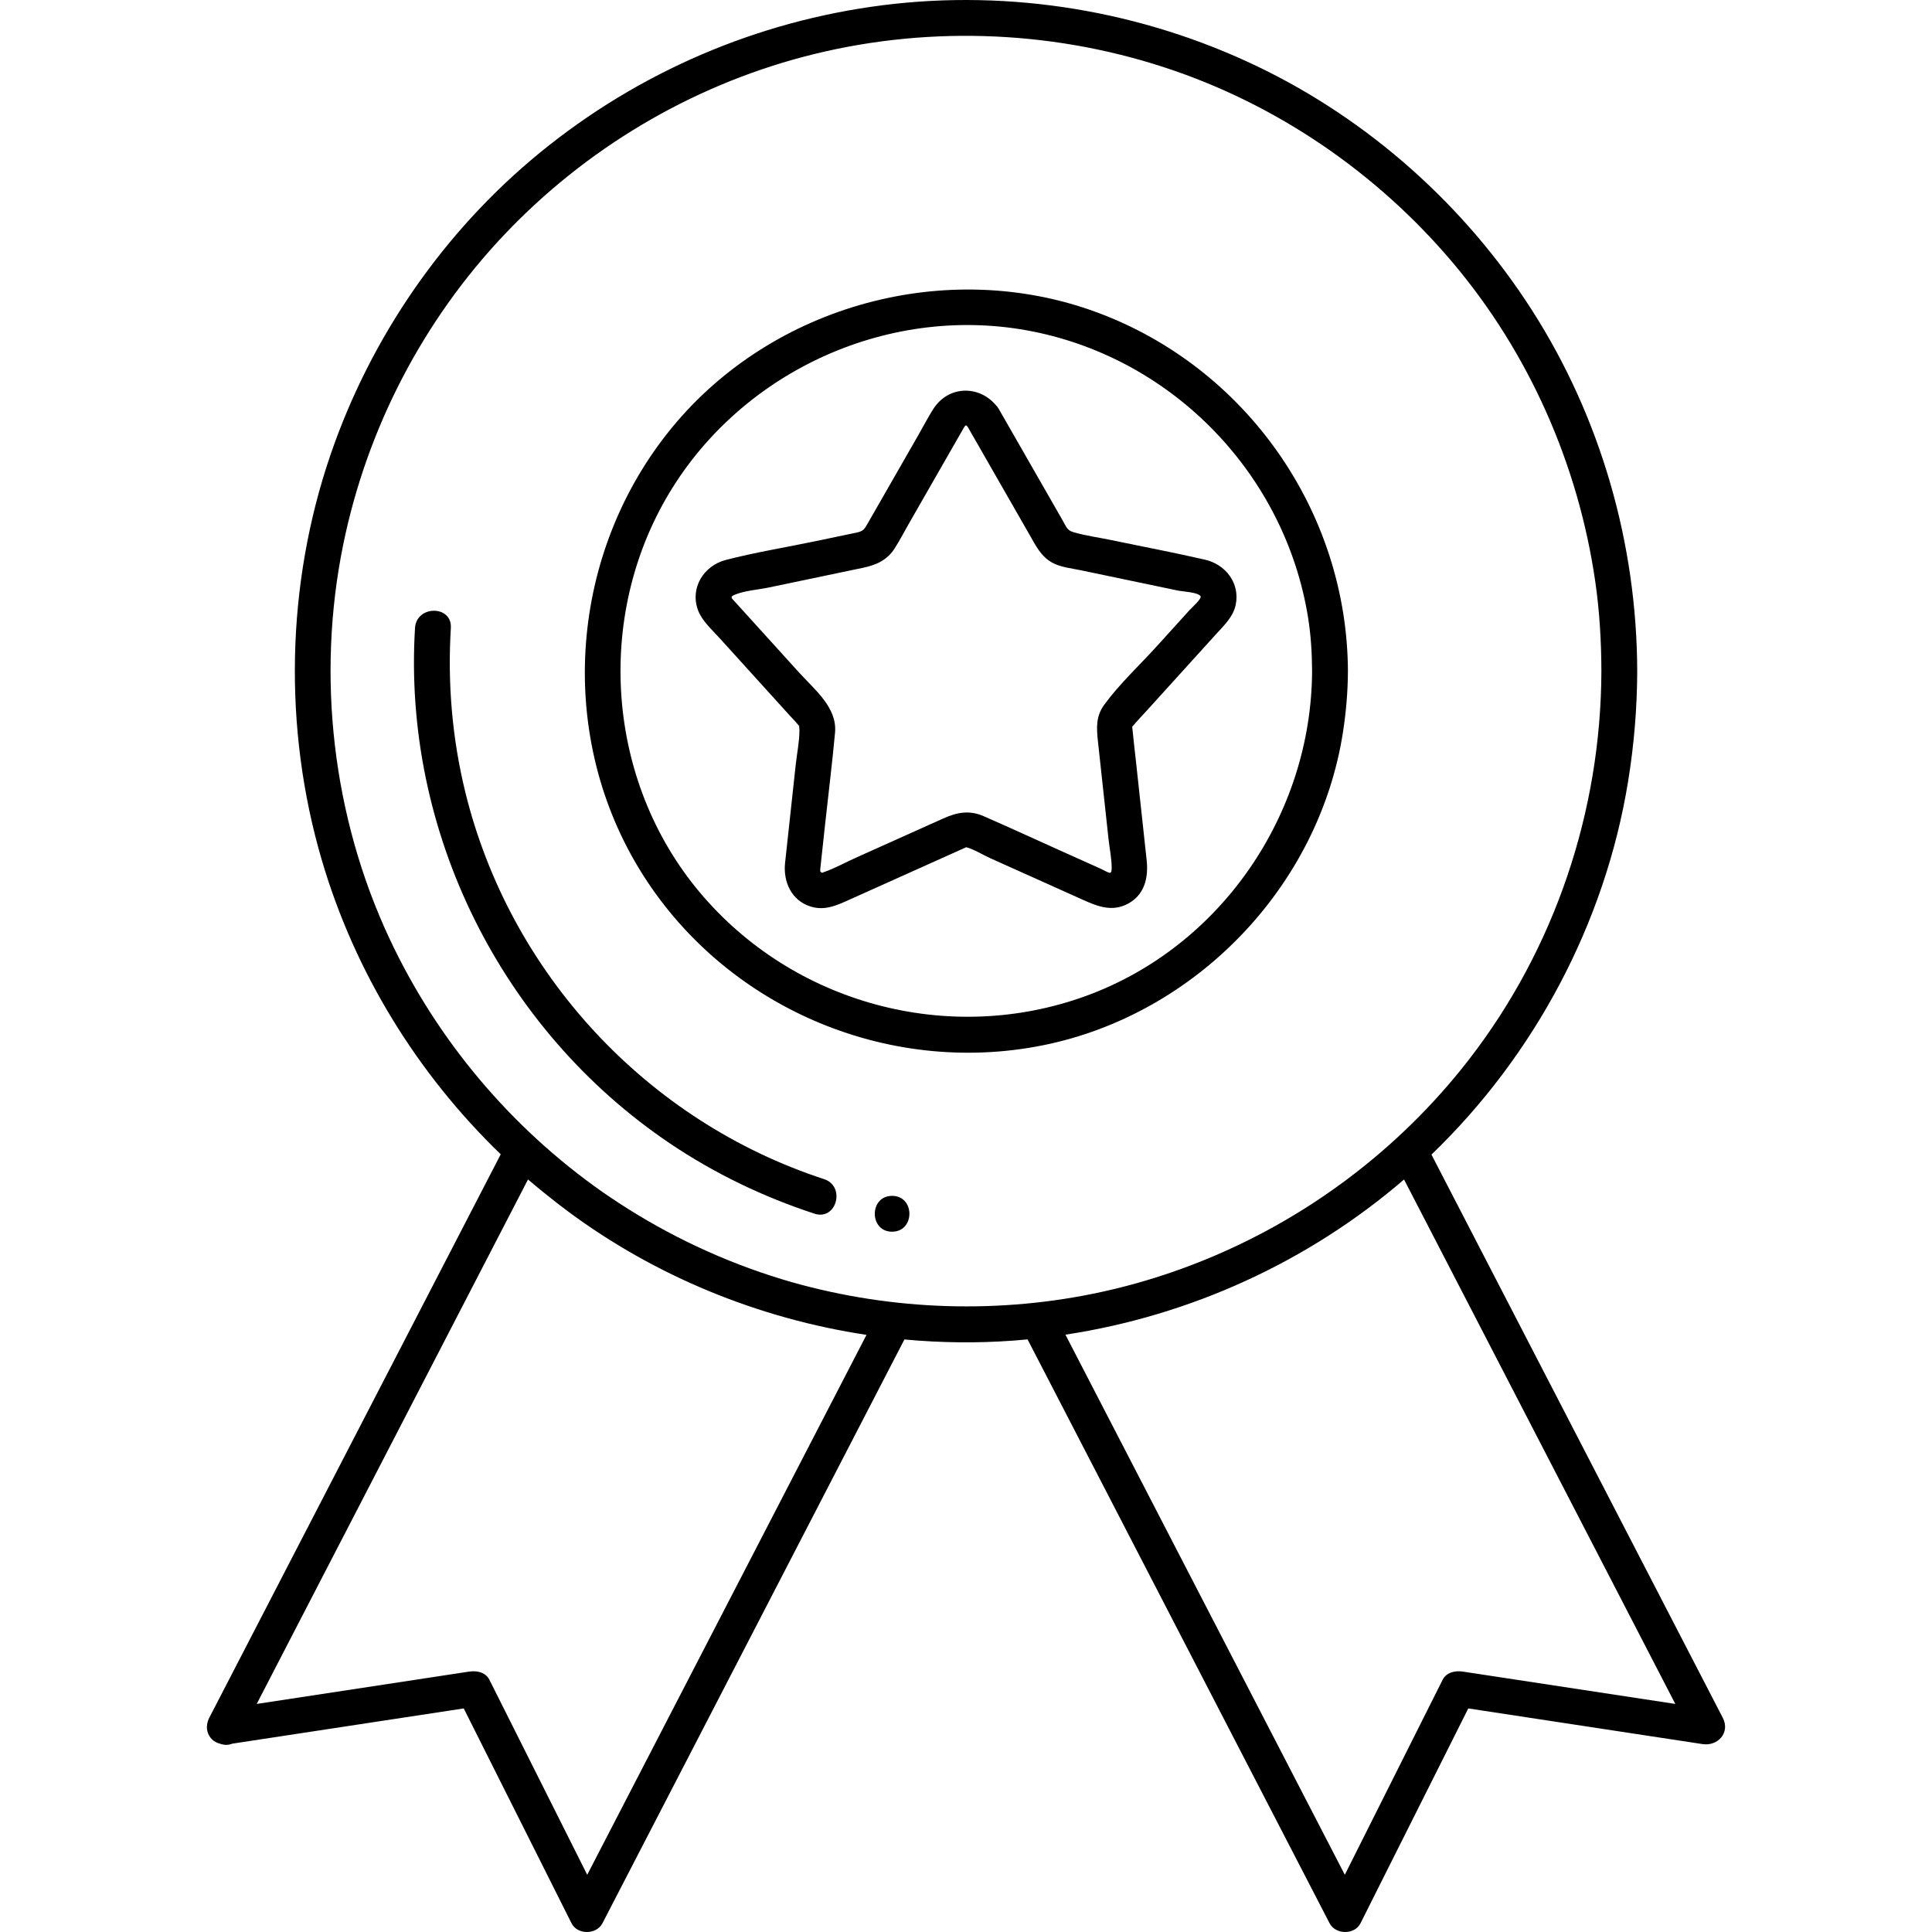 <svg xmlns="http://www.w3.org/2000/svg" id="Capa_2" viewBox="0 0 453.543 453.543"><path d="m51.615 409.328c.941.357 1.972.398 2.89.007 16.872-2.569 33.745-5.138 50.617-7.707l3.744-.57c7.335 14.622 14.671 29.245 22.007 43.867 1.097 2.187 2.194 4.374 3.291 6.561 1.39 2.77 5.859 2.717 7.265 0 8.132-15.72 16.262-31.44 24.394-47.161 12.948-25.031 25.895-50.062 38.842-75.093 2.55-4.929 5.1-9.859 7.649-14.788 8.498.79 17.063.894 25.592.265 1.108-.082 2.215-.176 3.32-.281 7.73 14.944 15.46 29.887 23.19 44.831 12.947 25.031 25.895 50.062 38.843 75.093 2.954 5.711 5.908 11.423 8.863 17.134 1.405 2.717 5.874 2.77 7.265 0 7.748-15.445 15.496-30.89 23.244-46.335.684-1.364 1.369-2.729 2.053-4.093 15.912 2.423 31.824 4.845 47.735 7.268 2.419.368 4.838.736 7.257 1.105 3.602.549 6.55-2.701 4.75-6.179-7.863-15.2-15.725-30.4-23.587-45.599-12.578-24.316-25.155-48.632-37.733-72.948-2.356-4.555-4.712-9.109-7.067-13.663 24.215-23.295 40.755-54.372 46.156-87.566 1.395-8.574 2.122-17.229 2.147-25.915-.075-29.959-8.592-59.632-24.791-84.87-15.692-24.448-38.146-44.507-64.353-57.09-27.191-13.059-57.949-18.167-87.895-14.385-29.566 3.734-57.449 15.728-80.521 34.591-22.585 18.465-39.718 43.3-49.172 70.881-10.464 30.526-11.146 64.355-2.042 95.304 7.73 26.279 22.388 50.061 41.978 68.985-7.356 14.221-14.711 28.441-22.067 42.662-12.579 24.315-25.156 48.631-37.735 72.947-2.873 5.555-5.747 11.11-8.62 16.665-.121.233-.212.465-.288.695l-.057.167-.021.076c-.224.773-.259 1.591-.059 2.304.442 1.574 1.562 2.484 2.916 2.835zm299.194-91.444c12.578 24.316 25.155 48.632 37.733 72.948 1.582 3.057 3.163 6.115 4.744 9.172-14.207-2.163-28.414-4.326-42.621-6.489-2.419-.368-4.837-.737-7.256-1.105-1.768-.269-3.857.153-4.751 1.933-7.653 15.255-15.306 30.51-22.959 45.766-6.902-13.344-13.805-26.687-20.707-40.031-12.948-25.031-25.895-50.062-38.842-75.093-2.011-3.888-4.023-7.776-6.034-11.665 29.305-4.463 56.968-17.064 79.49-36.427 7.068 13.665 14.135 27.328 21.203 40.991zm-259.402-97.601c-13.365-28.575-17.14-61.53-10.838-92.421 5.563-27.271 18.761-52.689 37.924-72.882 19.006-20.027 43.389-34.581 70.092-41.641 27.745-7.336 57.415-6.45 84.692 2.451 26.292 8.58 49.815 24.653 67.66 45.747 17.97 21.24 29.579 47.486 33.558 74.995 1.006 6.955 1.419 14.002 1.436 21.026-.096 32.873-10.939 65.154-31.096 91.183-8.33 10.757-18.107 20.298-28.96 28.375l-.263.194c-.711.527-1.428 1.048-2.149 1.563-.182.13-.366.259-.549.388-.622.44-1.248.876-1.877 1.307-.27.185-.541.368-.812.551-.538.363-1.078.723-1.62 1.079-.357.235-.716.468-1.075.699-.448.289-.898.574-1.349.858s-.902.566-1.356.845c-.351.216-.704.429-1.057.643-.55.332-1.1.662-1.655.987-.24.141-.48.278-.721.418-.667.386-1.334.769-2.007 1.144-.094.053-.189.104-.284.157-10.132 5.627-20.9 10.079-32.066 13.228-.175.049-.35.098-.525.147-.695.193-1.393.38-2.091.563-.398.104-.796.206-1.194.307-.477.121-.954.239-1.432.355-.837.202-1.675.399-2.515.586-.113.025-.226.052-.339.077-24.097 5.308-49.364 4.485-73.025-2.211-.105-.03-.211-.062-.316-.092-.71-.203-1.419-.415-2.126-.629-13.539-4.133-26.451-10.193-38.305-17.941-.621-.409-1.242-.816-1.857-1.234-.626-.422-1.25-.847-1.87-1.278-21.485-15.069-38.862-35.658-50.033-59.544zm-11.431 141.615c12.577-24.316 25.156-48.632 37.733-72.948 2.081-4.023 4.162-8.046 6.243-12.069 1.244 1.065 2.504 2.109 3.778 3.133 1.835 1.493 3.701 2.951 5.604 4.364 20.538 15.251 44.839 25.18 70.079 28.988-7.181 13.882-14.361 27.764-21.542 41.646-12.948 25.031-25.895 50.062-38.843 75.093-1.725 3.335-3.45 6.67-5.175 10.005-6.556-13.068-13.112-26.137-19.669-39.205-1.097-2.187-2.194-4.374-3.291-6.561-.904-1.802-2.97-2.204-4.751-1.933-16.626 2.531-33.252 5.063-49.877 7.594 6.57-12.702 13.141-25.405 19.711-38.107z"></path><path d="m244.835 245.383c35.894-7.22 64.84-37.306 70.434-73.527.732-4.74 1.139-9.501 1.16-14.297-.169-37.397-23.835-71.253-58.915-84.229-35.078-12.975-76.086-1.805-99.794 27.079-23.902 29.121-27.309 71.231-7.665 103.56 19.553 32.179 57.906 48.83 94.78 41.414zm-87.707-129.674c17.436-28.995 52.224-44.562 85.47-37.863 33.066 6.663 58.992 33.616 64.438 66.895.693 4.235.961 8.529.98 12.817-.152 33.56-21.371 64.695-53.089 76.246-32.239 11.741-68.82 1.826-90.79-24.48-21.825-26.131-24.504-64.521-7.009-93.615z"></path><path d="m185.355 167.933c.658.726 1.384 1.427 1.991 2.197l.28.309c-.056.08.049.732.048.997-.007 2.664-.591 5.449-.877 8.094-.832 7.678-1.664 15.356-2.497 23.034-.479 4.42 1.485 8.87 6.047 10.263 3.425 1.046 6.308-.39 9.321-1.744 7.416-3.331 14.833-6.661 22.249-9.992 1.259-.566 2.518-1.131 3.778-1.697.335-.151.675-.295 1.007-.452l.114-.053c1.896.504 3.87 1.777 5.626 2.565l22.017 9.888c3.393 1.524 6.765 2.743 10.371.788 3.922-2.127 4.788-6.177 4.351-10.206-.861-7.942-1.721-15.884-2.582-23.826-.245-2.268-.532-4.536-.738-6.807-.094-1.035-.158-.543.461-1.288.837-1.009 1.771-1.954 2.652-2.925 5.491-6.059 10.982-12.118 16.473-18.177 1.868-2.061 4.023-4.049 4.628-6.883 1.082-5.071-2.342-9.512-7.183-10.627-7.256-1.672-14.59-3.052-21.878-4.577-2.99-.625-6.139-1.036-9.071-1.897-1.454-.427-1.654-1.294-2.426-2.64-4.023-7.021-8.047-14.042-12.07-21.063-.887-1.548-1.775-3.097-2.662-4.645-.09-.183-.191-.366-.315-.55-.214-.373-.459-.684-.723-.948-4.006-4.702-11.184-4.56-14.688.992-1.214 1.924-2.273 3.967-3.404 5.941-3.972 6.931-7.943 13.862-11.915 20.793-.837 1.461-1.057 1.897-2.7 2.241-3.175.664-6.35 1.328-9.524 1.992-7.016 1.468-14.191 2.622-21.131 4.42-5.196 1.347-8.476 6.603-6.518 11.815.939 2.499 3.251 4.545 5.017 6.494 5.489 6.056 10.98 12.116 16.471 18.174zm-12.736-28.373c2.369-.94 5.381-1.126 7.862-1.645 7.349-1.537 14.698-3.075 22.047-4.612 3.111-.651 5.719-1.75 7.536-4.627 1.215-1.924 2.274-3.968 3.405-5.941 3.819-6.664 7.637-13.328 11.457-19.993.422-.738.863-1.468 1.269-2.215.461-.848.641-.811 1.009-.265 2.995 5.227 5.991 10.454 8.986 15.682 1.851 3.23 3.703 6.46 5.553 9.691 1.424 2.484 2.621 4.987 5.266 6.445 1.984 1.094 4.548 1.335 6.73 1.792 3.813.798 7.626 1.595 11.44 2.393 3.813.798 7.627 1.595 11.44 2.393.864.181 4.671.371 5.21 1.299.34.586-2.04 2.671-2.582 3.269-2.542 2.805-5.083 5.609-7.625 8.414-4.102 4.527-8.815 8.887-12.42 13.831-1.991 2.73-1.787 5.517-1.452 8.612.386 3.565.773 7.13 1.159 10.695.441 4.071.882 8.142 1.323 12.214.241 2.217.749 4.572.738 6.808-.003.613-.044.599-.146.93-.041.134-.305.155-.295.183-.697-.168-1.474-.677-2.105-.96-3.202-1.438-6.405-2.877-9.608-4.315-5.965-2.679-11.905-5.423-17.899-8.039-3.377-1.474-6.281-.9-9.468.532-2.888 1.297-5.775 2.594-8.662 3.89-3.971 1.783-7.941 3.566-11.911 5.349-2.467 1.108-4.959 2.51-7.523 3.379l-.33.148c-.111-.051-.433-.145-.468-.394-.039-.281.084-1.251.146-1.822.331-3.05.661-6.1.992-9.15.777-7.174 1.672-14.345 2.334-21.531.543-5.906-4.815-10.117-8.439-14.116-4.991-5.508-9.983-11.016-14.975-16.523-.906-1-1.402-1.242.006-1.801z"></path><path d="m157.263 268.419c10.472 7.061 21.947 12.579 33.949 16.498 5.159 1.685 7.369-6.437 2.236-8.113-41.597-13.584-73.761-48.284-84.196-90.766-3.105-12.639-4.206-25.628-3.414-38.614.33-5.408-8.085-5.388-8.413 0-2.914 47.794 20.2 94.269 59.838 120.995z"></path><path d="m209.423 280.731c-5.414 0-5.423 8.413 0 8.413 5.413 0 5.422-8.413 0-8.413z"></path></svg>